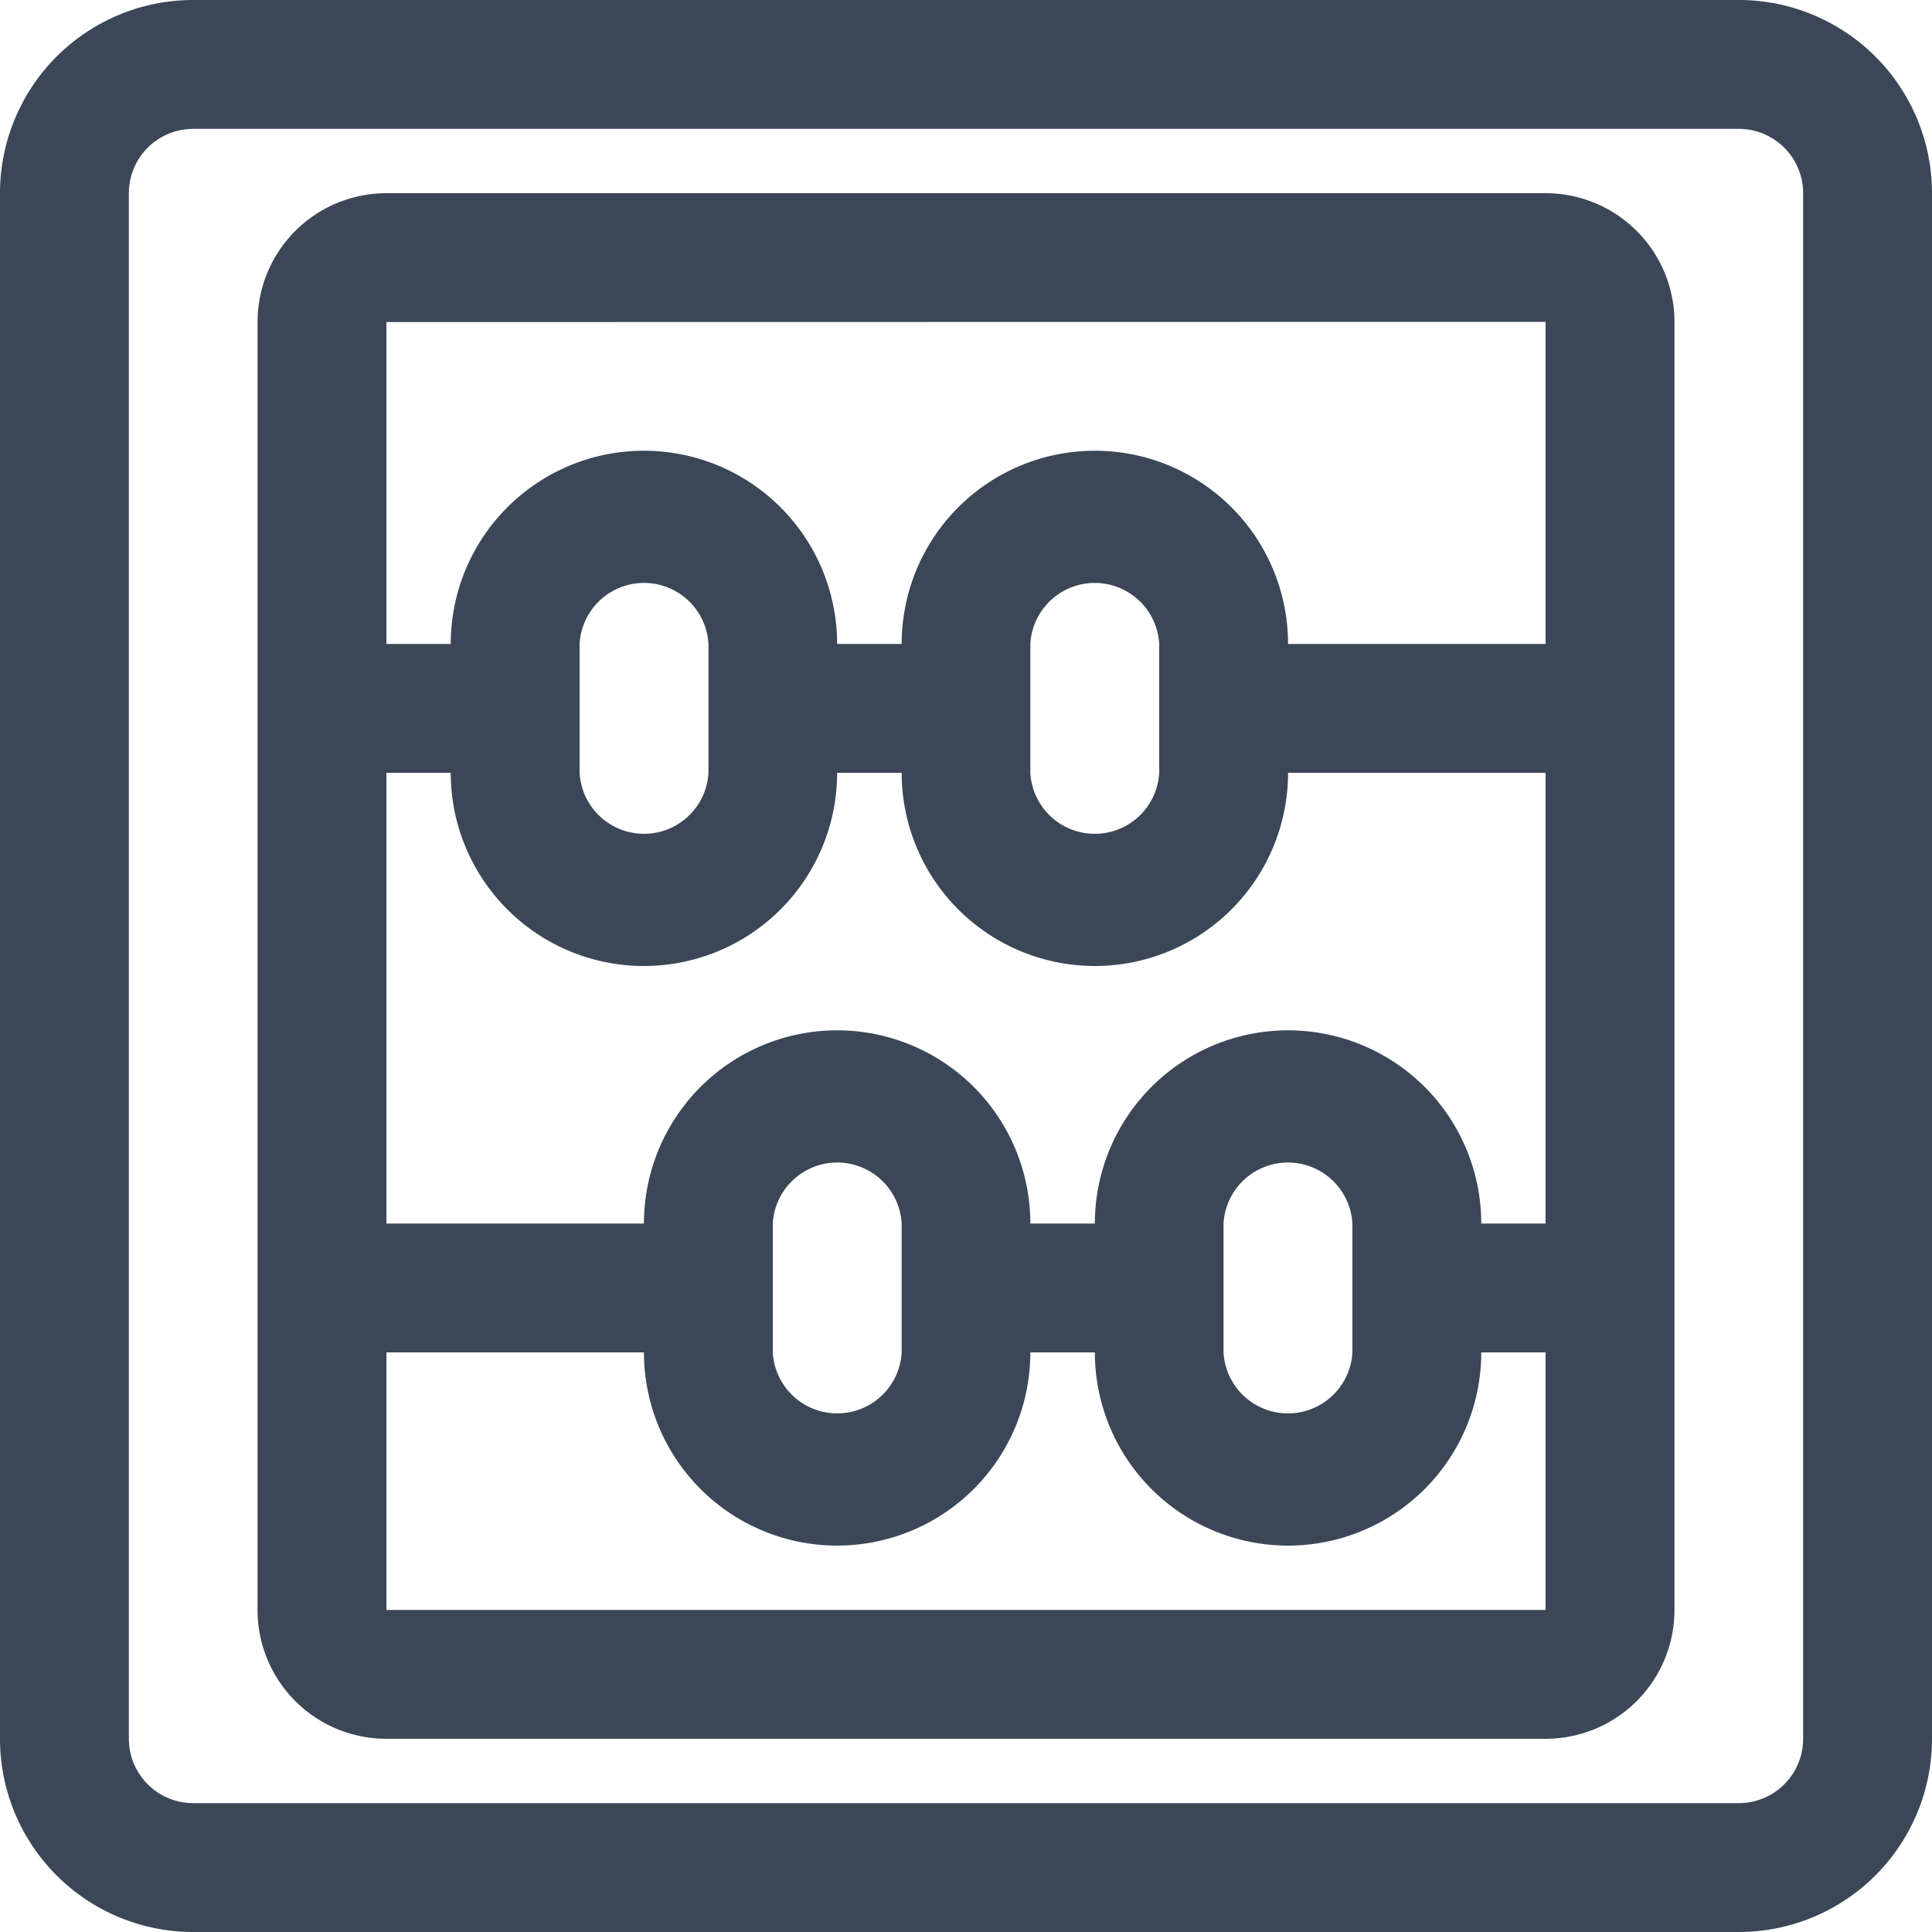 <svg xmlns="http://www.w3.org/2000/svg" viewBox="0 0 100 100"><defs><style>.cls-1{fill:#3b4757;}</style></defs><title>Risorsa 8</title><g id="Livello_2" data-name="Livello 2"><g id="IMG"><path class="cls-1" d="M90,0H10A10,10,0,0,0,0,10V90a10,10,0,0,0,10,10H90a10,10,0,0,0,10-10V10A10,10,0,0,0,90,0Zm3.33,90A3.33,3.33,0,0,1,90,93.33H10A3.33,3.33,0,0,1,6.67,90V10A3.33,3.33,0,0,1,10,6.67H90A3.33,3.33,0,0,1,93.33,10Z"/><path class="cls-1" d="M80,10H20a6.67,6.67,0,0,0-6.67,6.67V83.33A6.67,6.67,0,0,0,20,90H80a6.67,6.67,0,0,0,6.67-6.67V16.67A6.67,6.67,0,0,0,80,10ZM63.33,63.33a3.34,3.34,0,0,1,6.67,0V70a3.34,3.34,0,0,1-6.67,0Zm3.34-10a10,10,0,0,0-10,10H53.33a10,10,0,0,0-20,0H20V40h3.33a10,10,0,0,0,20,0h3.34a10,10,0,0,0,20,0H80V63.33H76.67A10,10,0,0,0,66.67,53.33ZM40,63.33a3.34,3.34,0,0,1,6.67,0V70A3.34,3.34,0,0,1,40,70ZM36.67,40A3.34,3.34,0,0,1,30,40V33.33a3.34,3.34,0,0,1,6.67,0ZM60,40a3.34,3.34,0,0,1-6.67,0V33.33a3.34,3.34,0,0,1,6.67,0ZM80,16.66V33.33H66.67a10,10,0,0,0-20,0H43.33a10,10,0,0,0-20,0H20V16.67ZM20,83.33V70H33.33a10,10,0,0,0,20,0h3.34a10,10,0,0,0,20,0H80V83.33Z"/></g></g></svg>